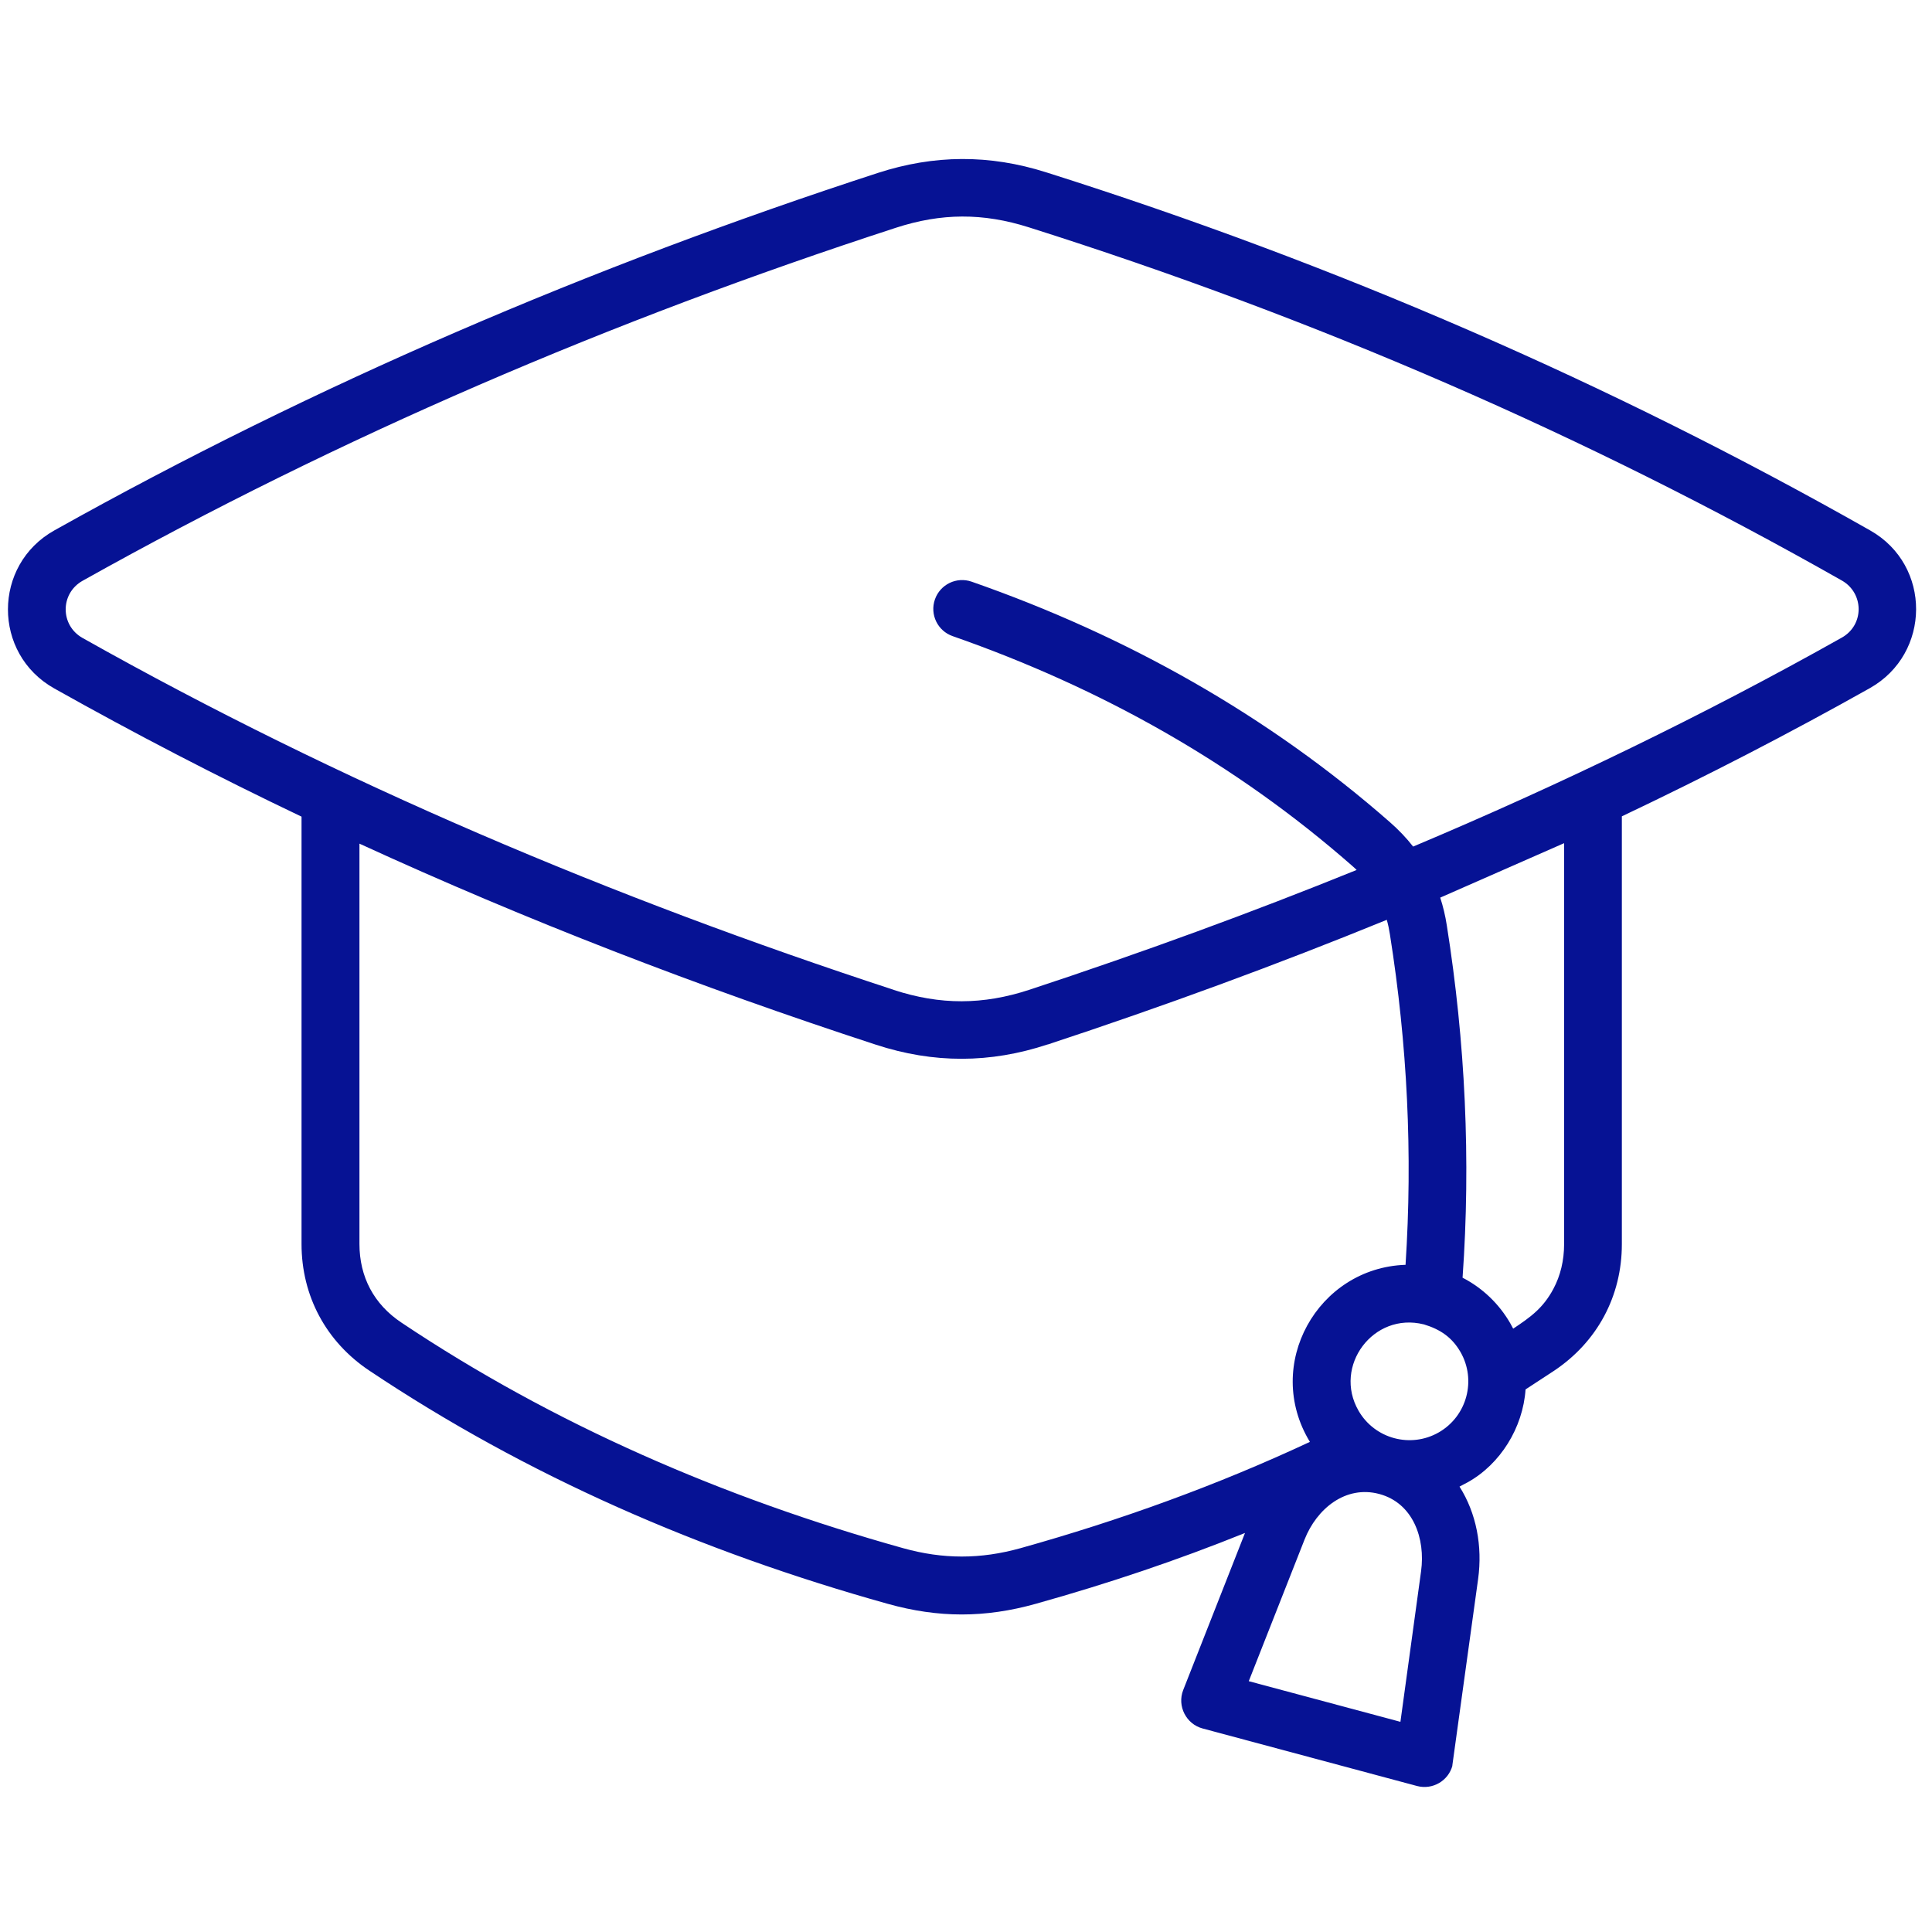 <svg width="81" height="80" viewBox="0 0 81 80" fill="none" xmlns="http://www.w3.org/2000/svg">
<path fill-rule="evenodd" clip-rule="evenodd" d="M37.467 41.503C39.421 42.142 41.214 42.138 43.171 41.493C47.905 39.931 52.477 38.26 56.878 36.474C56.816 36.411 56.75 36.352 56.681 36.293C51.799 32.01 46.174 28.849 39.941 26.671C39.309 26.451 38.977 25.763 39.197 25.131C39.418 24.5 40.105 24.168 40.737 24.388C47.247 26.661 53.171 29.997 58.273 34.471C58.638 34.79 58.964 35.132 59.246 35.494C65.368 32.918 71.48 29.961 77.217 26.734C78.171 26.198 78.148 24.866 77.22 24.339C66.464 18.237 55.148 13.333 43.132 9.53C41.211 8.921 39.464 8.928 37.55 9.553C25.612 13.438 14.24 18.316 3.464 24.349C2.516 24.882 2.52 26.217 3.46 26.747C14.243 32.816 25.69 37.648 37.471 41.501L37.467 41.503ZM59.691 55.526C57.576 54.996 55.879 57.279 56.958 59.148C57.639 60.329 59.149 60.73 60.326 60.052C61.51 59.368 61.905 57.855 61.231 56.684C60.876 56.072 60.392 55.737 59.695 55.526H59.691ZM43.928 43.792C48.803 42.184 53.543 40.443 58.142 38.565C58.198 38.763 58.241 38.967 58.273 39.177C59.004 43.786 59.231 48.378 58.928 53.029C55.241 53.154 52.954 57.226 54.918 60.453C51.04 62.266 46.971 63.739 42.783 64.91C41.106 65.377 39.54 65.377 37.866 64.91C30.307 62.799 23.191 59.706 16.827 55.45C15.679 54.684 15.07 53.539 15.07 52.154V35.371C22.09 38.595 29.281 41.368 36.718 43.799C39.139 44.592 41.511 44.588 43.925 43.789L43.928 43.792ZM61.319 53.565C61.668 48.644 61.434 43.689 60.658 38.798C60.596 38.394 60.503 38.006 60.382 37.634L65.576 35.351V52.157C65.576 52.851 65.421 53.486 65.128 54.035C64.698 54.841 64.178 55.216 63.441 55.706L63.316 55.476C62.855 54.677 62.168 54.006 61.316 53.568L61.319 53.565ZM60.895 74.022C60.724 74.667 60.059 75.052 59.411 74.881L50.421 72.469C49.73 72.285 49.345 71.529 49.605 70.861L52.197 64.272C49.358 65.417 46.47 66.39 43.424 67.242C41.296 67.838 39.345 67.838 37.217 67.242C29.375 65.052 22.082 61.877 15.477 57.46C13.668 56.249 12.642 54.331 12.642 52.157V34.239C9.119 32.559 5.661 30.766 2.27 28.861C-0.318 27.404 -0.309 23.687 2.277 22.239C13.155 16.147 24.748 11.177 36.797 7.253C39.165 6.483 41.481 6.47 43.856 7.223C55.99 11.062 67.52 16.062 78.408 22.239C80.994 23.703 80.961 27.407 78.395 28.851C75.053 30.73 71.586 32.522 67.997 34.226V52.164C67.997 54.338 66.97 56.256 65.161 57.467L63.96 58.253C63.849 59.861 62.904 61.388 61.526 62.151L61.191 62.328C61.895 63.44 62.161 64.822 61.97 66.207L60.888 74.032L60.895 74.022ZM58.714 72.186L59.579 65.877C59.767 64.512 59.25 63.019 57.826 62.637C56.418 62.262 55.207 63.249 54.694 64.548L52.355 70.486L58.714 72.19V72.186Z" fill="#061294"/>
</svg>
